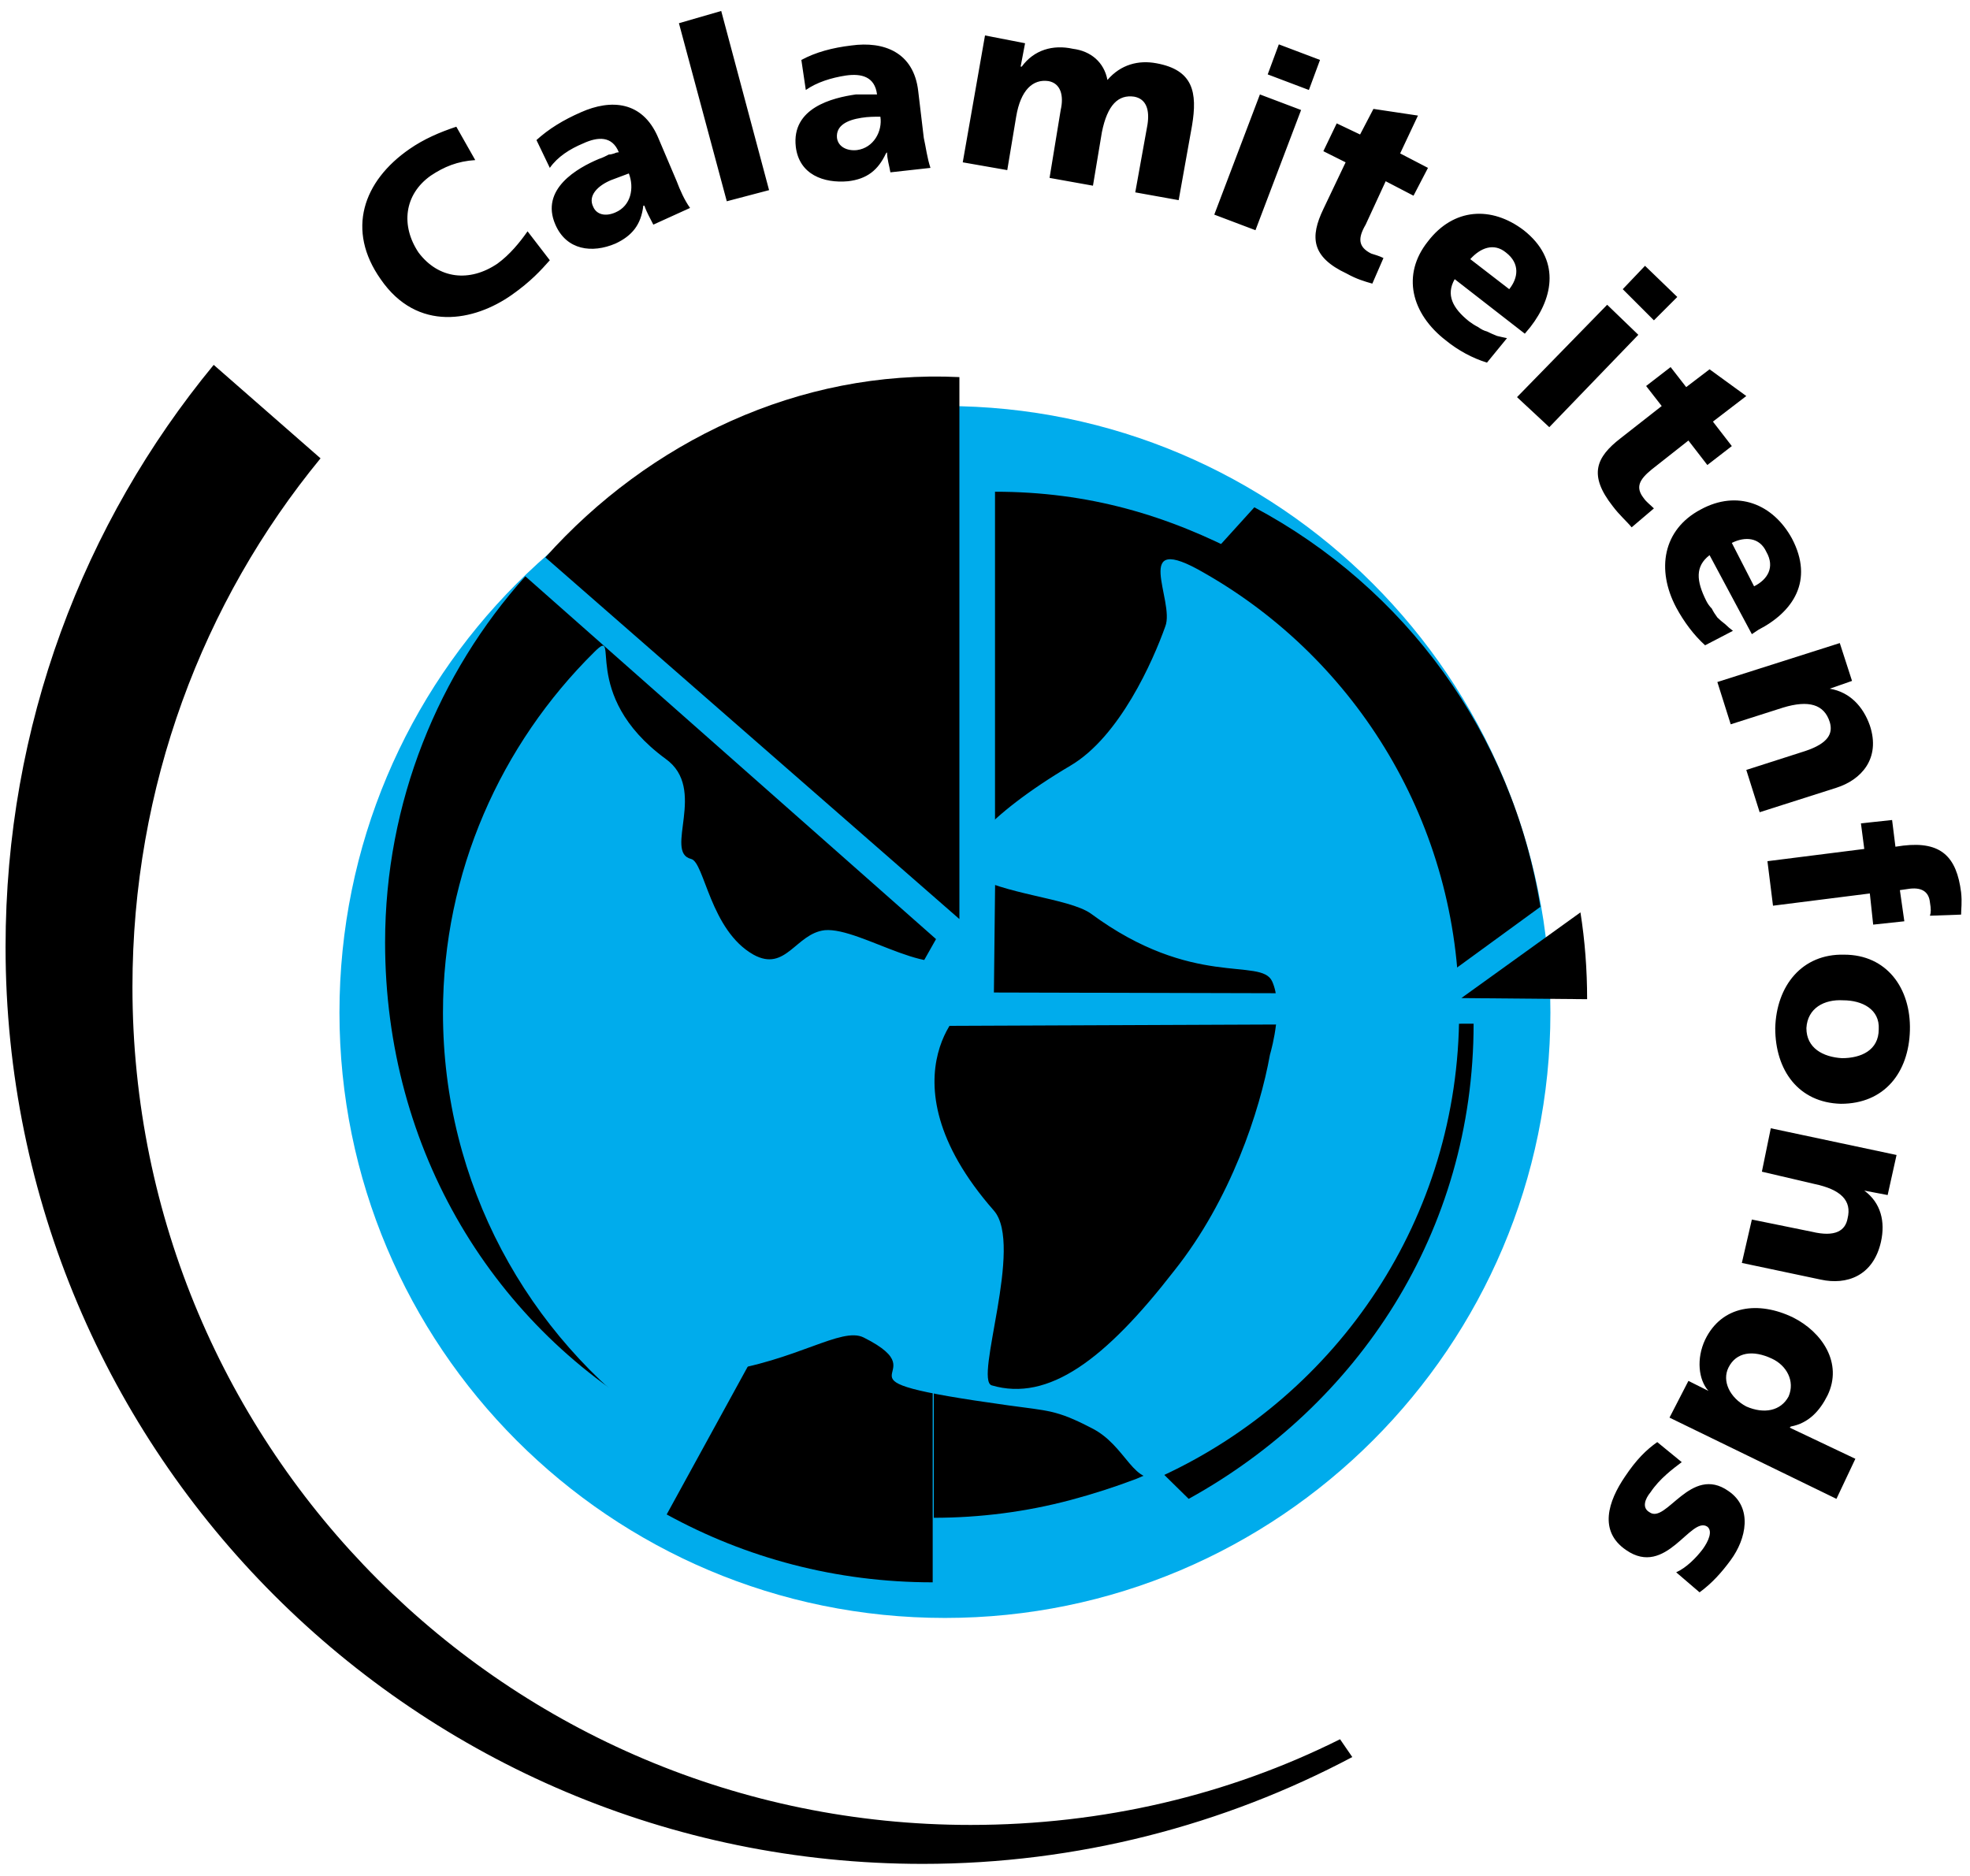 <svg version="1.2" xmlns="http://www.w3.org/2000/svg" viewBox="0 0 177 167" width="21" height="20"><style>.a{fill:#00acec}</style><path fill-rule="evenodd" d="m0.5 84.3c0-19.9 7-38.1 18.7-52.3l9.6 8.4c-10.6 12.9-16.9 29.5-16.9 47.5 0 41.6 33.7 75.3 75.3 75.3 11.9 0 23.2-2.7 33.2-7.7l1.1 1.6c-11.5 6.1-24.7 9.6-38.6 9.6-45.5 0-82.4-36.9-82.4-82.4zm48.9-61.7c-0.8 0.9-1.7 1.9-3.4 3.1-3.4 2.4-8.5 3.4-11.8-1.4-3.1-4.4-1.6-8.8 2.6-11.7 1.3-0.9 2.7-1.5 4.2-2l1.7 3c-1.6 0.1-2.8 0.6-4 1.4-2.4 1.7-2.7 4.5-1.1 6.9 1.8 2.4 4.6 2.7 7.1 1 1.1-0.8 2-1.9 2.7-2.9zm9.3-3.2c-0.3-0.6-0.6-1.1-0.8-1.7h-0.1c-0.2 1.7-1 2.7-2.5 3.4-2.1 0.9-4.4 0.6-5.4-1.7-1.4-3.2 2-5.1 3.9-5.9q0.3-0.1 0.5-0.2 0.2-0.1 0.4-0.2 0.2 0 0.5-0.1 0.2-0.1 0.4-0.1c-0.6-1.5-1.9-1.4-3.2-0.8-1.2 0.5-2.3 1.2-3 2.2l-1.2-2.5c1.1-1 2.4-1.8 4-2.5 2.7-1.2 5.5-1 6.9 2.2l1.7 4c0.3 0.8 0.7 1.7 1.2 2.4zm-3.4-1.1c1.4-0.6 1.7-2.2 1.2-3.5-0.5 0.2-1.1 0.4-1.6 0.6-1.2 0.5-2.1 1.4-1.6 2.4 0.3 0.7 1.1 0.9 2 0.5zm5.7-17l3.8-1.1 4.3 16.1-3.8 1zm19 13.4c-0.1-0.6-0.3-1.2-0.3-1.8l-0.1 0.1c-0.7 1.5-1.7 2.3-3.4 2.5-2.2 0.2-4.4-0.6-4.7-3.1-0.4-3.5 3.3-4.4 5.4-4.7q0.3 0 0.5 0 0.2 0 0.5 0 0.2 0 0.4 0 0.3 0 0.5 0c-0.2-1.6-1.4-1.9-2.8-1.7-1.3 0.2-2.6 0.6-3.6 1.3l-0.4-2.7c1.3-0.7 2.8-1.1 4.5-1.3 2.9-0.4 5.6 0.6 6 4.1l0.5 4.2c0.2 0.9 0.3 1.8 0.6 2.7zm-3-2c1.5-0.2 2.3-1.7 2.1-3-0.5 0-1.1 0-1.7 0.1-1.3 0.2-2.3 0.7-2.2 1.8 0.1 0.8 0.9 1.2 1.8 1.1zm11.5-10.3l3.6 0.7-0.4 2.1h0.1c1.1-1.5 2.8-2 4.6-1.6 1.6 0.2 2.8 1.2 3.1 2.8 1.2-1.4 2.8-1.8 4.4-1.5 3.3 0.6 3.7 2.6 3.2 5.6l-1.2 6.7-3.9-0.7 1.1-6.1c0.2-1.3-0.1-2.3-1.2-2.5-1.4-0.2-2.4 0.7-2.9 3.2l-0.8 4.8-3.9-0.7 1-6.1c0.3-1.3 0-2.4-1.1-2.6-1.4-0.2-2.5 0.8-2.9 3.2l-0.8 4.8-4-0.7zm24.7 5.3l3.7 1.4-4.1 10.8-3.7-1.4zm4.4-0.4l-3.7-1.4 1-2.7 3.7 1.4zm2.5 3l2.1 1 1.2-2.3 4 0.6-1.6 3.4 2.5 1.3-1.3 2.5-2.5-1.3-1.8 3.9c-0.7 1.2-0.7 2 0.5 2.6 0.3 0.1 0.7 0.2 1.1 0.4l-1 2.3c-0.7-0.2-1.4-0.4-2.3-0.9-3.2-1.5-3.3-3.3-2.1-5.8l2-4.2-2-1zm10.6 14c-0.8 1.4-0.2 2.6 1.3 3.8q0.4 0.3 0.8 0.5 0.4 0.3 0.8 0.4 0.4 0.2 0.9 0.4 0.4 0.1 0.9 0.2l-1.8 2.2c-1.3-0.4-2.6-1.1-3.7-2-3.1-2.4-4-5.9-1.6-8.9 2.3-3 5.7-3.2 8.6-1 3.3 2.6 2.7 6 0.6 8.7l-0.5 0.6zm4.9 0.9c0.8-1 1-2.3-0.3-3.3-1.1-0.9-2.3-0.4-3.2 0.6zm8.8 1.4l2.8 2.7-8 8.3-2.9-2.7zm4.2 1.4l-2.8-2.8 2-2.1 2.9 2.8zm1.5 4.2l1.4 1.8 2.1-1.6 3.3 2.4-3 2.3 1.7 2.2-2.2 1.7-1.7-2.2-3.3 2.6c-1.1 0.9-1.5 1.6-0.7 2.6 0.2 0.3 0.6 0.6 0.9 0.9l-2 1.7c-0.5-0.6-1.1-1.1-1.7-1.9-2.2-2.8-1.5-4.4 0.7-6.1l3.7-2.9-1.4-1.8zm3.5 16.9c-1.3 1-1.2 2.3-0.3 4.1q0.2 0.4 0.5 0.7 0.2 0.4 0.5 0.8 0.3 0.3 0.7 0.6 0.3 0.3 0.7 0.6l-2.5 1.3c-1-0.9-1.9-2.1-2.6-3.4-1.8-3.4-1.2-7 2.2-8.8 3.3-1.8 6.5-0.5 8.2 2.6 2 3.8 0.1 6.6-3 8.2l-0.6 0.4zm4 2.8c1.2-0.6 1.9-1.7 1.1-3.1-0.6-1.3-1.9-1.4-3.1-0.8zm7.7 5.1l1.1 3.4-2 0.7c1.8 0.3 3 1.6 3.6 3.3 1 3-0.8 4.9-3 5.6l-6.9 2.2-1.2-3.8 5.3-1.7c2.1-0.7 2.5-1.6 2.2-2.6-0.5-1.6-1.9-2-4.2-1.3l-4.7 1.5-1.2-3.8zm2.2 18.5l-0.3-2.3 2.8-0.3 0.3 2.4 0.7-0.1c3.4-0.4 4.8 1 5.2 4.2 0.1 0.9 0 1.5 0 2l-2.8 0.1c0.1-0.3 0.1-0.6 0-1.2-0.1-1-0.8-1.4-2-1.2l-0.7 0.1 0.4 2.8-2.8 0.3-0.3-2.8-8.7 1.1-0.5-4zm-1.8 9.5c3.8 0 6 3 5.9 6.8-0.1 3.8-2.3 6.6-6.2 6.6-3.8-0.1-5.9-3-5.9-6.8 0.1-3.8 2.4-6.7 6.2-6.6zm-0.2 9.3c1.7 0 3.3-0.7 3.3-2.6 0.1-1.8-1.5-2.6-3.2-2.6-1.7-0.1-3.2 0.7-3.3 2.5 0 1.8 1.5 2.6 3.2 2.7zm4.9 8.7l-0.8 3.6-2.1-0.4c1.5 1.1 1.9 2.8 1.5 4.6-0.7 3.1-3.1 3.9-5.4 3.4l-7.1-1.5 0.9-3.9 5.4 1.1c2.1 0.5 3-0.1 3.2-1.2 0.4-1.6-0.6-2.6-3-3.1l-4.7-1.1 0.8-3.9zm-20.4 23.6l1.7-3.3 1.8 0.9c-0.9-1-1.1-2.9-0.3-4.6 1.5-3.1 4.8-3.5 7.9-2 2.6 1.3 4.5 4.1 3.1 7-0.7 1.4-1.7 2.5-3.3 2.8l-0.1 0.1 5.9 2.8-1.7 3.6zm5.3-4.5c-0.6 1.2 0.1 2.7 1.6 3.5 1.6 0.7 3.1 0.4 3.8-0.9 0.6-1.4-0.2-2.8-1.5-3.4-1.7-0.8-3.2-0.6-3.9 0.8zm-4.2 8.5c-0.8 0.6-2 1.5-2.8 2.7-0.5 0.6-0.8 1.4-0.1 1.8 1.5 1.1 3.7-4.3 7.1-1.9 2.2 1.5 1.6 4.3 0.2 6.2-0.8 1.1-1.7 2.1-2.8 2.9l-2.1-1.8c0.9-0.4 1.8-1.3 2.4-2.1 0.5-0.7 0.9-1.6 0.4-2-1.5-1-3.7 4.6-7.3 2.1-2.5-1.7-1.6-4.4-0.1-6.6 1-1.5 1.9-2.4 2.9-3.1z"/><path fill-rule="evenodd" class="a" d="m30.5 90.2c0-30.1 24.3-54.5 54.4-54.5 30 0 54.4 24.4 54.4 54.5 0 30-24.4 54.4-54.4 54.4-30.1 0-54.4-24.4-54.4-54.4z"/><path fill-rule="evenodd" d="m83.8 91.7v49.7c-8.7 0-16.8-2.2-23.9-6.1zm-24.2 35.3c-15.2-8.4-25-24.4-25-43.1 0-12.6 4.8-24.2 12.6-32.9l36.9 32.6zm-10.6-77.7c9.3-10.4 22.8-16.9 37.2-16.2v48.7zm58.8 80.1q-2.8 1.5-5.7 2.7-2.9 1.1-5.9 1.9-3 0.8-6.1 1.2-3.1 0.4-6.2 0.4v-28.7zm34.2-48.2q0.6 3.8 0.6 7.8l-11.3-0.1zm-14.3 7.3l-38.4-0.1 0.2-18 23.2-25.6c13.5 7.2 23.2 20.3 25.7 35.9z"/><path fill-rule="evenodd" d="m132.4 91.2c0 18.7-10.4 34.3-25.6 42.7l-23-22.6v-19.9zm-43-16.5v-31.3c8.4 0 15.5 2.1 22.5 5.8z"/><path fill-rule="evenodd" class="a" d="m39.8 90.2c0-12.6 5.2-24.1 13.6-32.4 2.5-2.5-1.5 3.8 6.4 9.6 3.8 2.7-0.2 8.4 2.3 9 1.2 0.3 1.7 6.4 5.6 8.6 2.9 1.6 3.8-1.9 6.4-2.2 3.3-0.3 10.4 5.1 12.5 1.7 0.7-1.1-0.6 6.5 0 5.6 1-1.5-8.1 5.6 2.7 17.9 2.7 3.1-1.8 15.2-0.2 15.7 5.1 1.5 10.2-2.3 16.4-10.3 5.1-6.4 7.7-14.4 8.6-19.4 0.2-0.7 1.2-4.4 0.2-6.6-1-2.2-7.1 0.7-16.3-6.1-2-1.4-7.9-1.7-10.9-3.6-1.8-1.1 1.5-5.2 9.1-9.7 4.4-2.6 7.4-9.4 8.5-12.5 0.9-2.3-3.2-8.7 3.5-4.8 13.7 7.8 22.9 22.6 22.9 39.5 0 18.5-10.9 34.3-26.6 41.6-2.7 1.2-3.2-2.7-6.5-4.3-3.1-1.6-3.8-1.5-7.4-2-18-2.5-5.6-2.4-13-6.1-2-1-6 2.1-13 3.1-4 0.6-3.5 6.4-5.5 5-11.7-8.3-19.3-21.9-19.3-37.3z"/></svg>